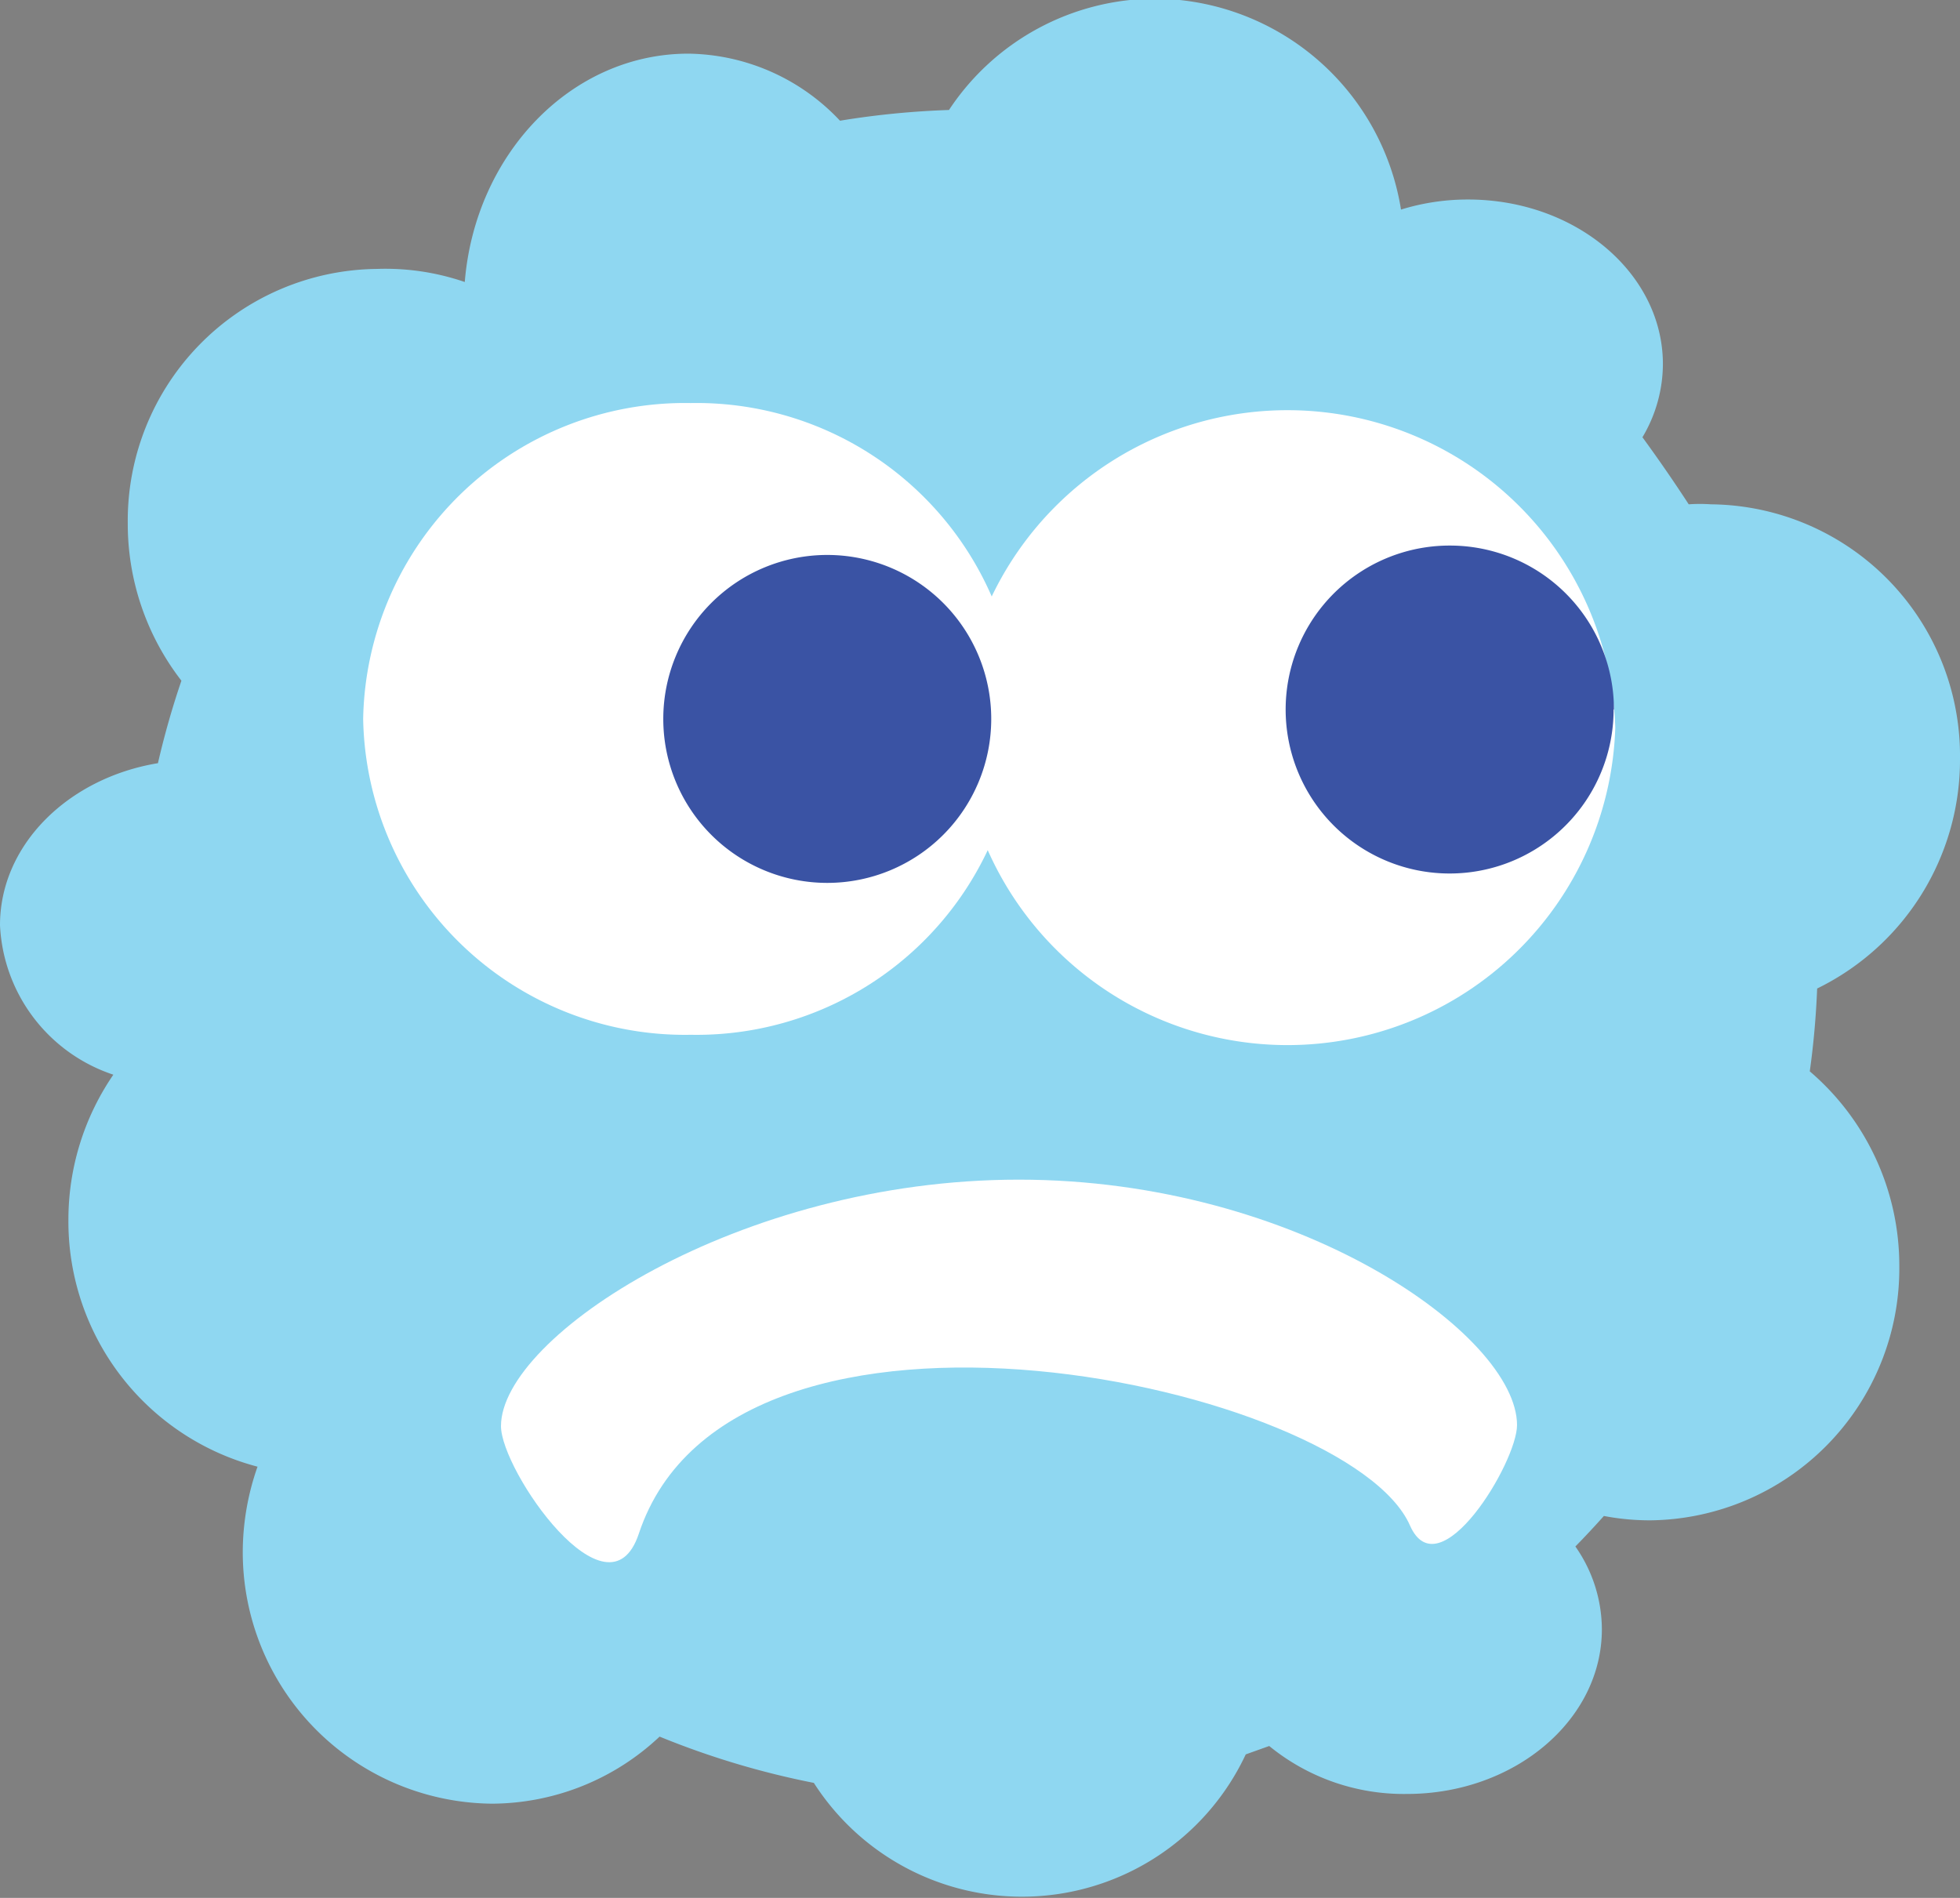 <svg id="Layer_1" data-name="Layer 1" xmlns="http://www.w3.org/2000/svg" viewBox="0 0 58.45 56.6"><rect x="0" y="0" width="58.45" height="56.6" fill="#808080" stroke="none"/><defs><style>.cls-1{fill:#8fd7f1;}.cls-2{fill:#fff;}.cls-3{fill:#3a53a4;}</style></defs><title>InkyBradykininFinal</title><path class="cls-1" d="M54.73,33.51q.17-1.21.22-2.47a7.59,7.59,0,0,0,4.26-6.86,7.5,7.5,0,0,0-7.43-7.58,4.77,4.77,0,0,0-.66,0q-.65-1-1.38-2a4.28,4.28,0,0,0,.61-2.18c0-2.71-2.6-4.91-5.81-4.91a6.73,6.73,0,0,0-2,.3,7.47,7.47,0,0,0-7.32-6.29,7.39,7.39,0,0,0-6.16,3.32,25.07,25.07,0,0,0-3.25.32,6.31,6.31,0,0,0-4.52-2c-3.5,0-6.36,3-6.67,6.81A7.29,7.29,0,0,0,12,9.58a7.51,7.51,0,0,0-7.43,7.58,7.64,7.64,0,0,0,1.6,4.7,25,25,0,0,0-.7,2.46C2.8,24.76.76,26.75.76,29.15a4.94,4.94,0,0,0,3.38,4.46A7.65,7.65,0,0,0,2.8,37.94,7.56,7.56,0,0,0,8.44,45.3,7.7,7.7,0,0,0,8,47.77a7.5,7.5,0,0,0,7.43,7.58,7.33,7.33,0,0,0,5-2,24.79,24.79,0,0,0,4.6,1.38,7.37,7.37,0,0,0,12.88-.85l.7-.25a6.34,6.34,0,0,0,4.11,1.43c3.2,0,5.81-2.2,5.81-4.91a4.32,4.32,0,0,0-.79-2.47q.44-.45.85-.91a7.33,7.33,0,0,0,1.38.13,7.51,7.51,0,0,0,7.43-7.58A7.62,7.62,0,0,0,54.73,33.51Z" transform="translate(-0.76 -1.56)"/><path class="cls-2" d="M46,44.06c0,1.11-2.32,4.95-3.19,3-1.82-4.19-20.2-8.2-23,.24-.91,2.73-4.11-1.88-4.11-3.21,0-2.67,7.08-7.35,15.44-7.35S46,41.39,46,44.06Z" transform="translate(-0.76 -1.56)"/><path id="path3004" class="cls-2" d="M48.93,23.26a9.78,9.78,0,0,1-19.55,0,9.78,9.78,0,0,1,19.55,0Z" transform="translate(-0.76 -1.56)"/><path id="path3004-1" class="cls-2" d="M31.13,23a9.6,9.6,0,0,1-9.77,9.42A9.6,9.6,0,0,1,11.59,23a9.6,9.6,0,0,1,9.77-9.42A9.6,9.6,0,0,1,31.13,23Z" transform="translate(-0.76 -1.56)"/><path id="path3026" class="cls-3" d="M30.32,23a4.89,4.89,0,1,1-4.89-4.89h0A4.89,4.89,0,0,1,30.32,23Z" transform="translate(-0.76 -1.56)"/><path id="path3026-7" class="cls-3" d="M48.88,22.72A4.89,4.89,0,1,1,44,17.83a4.89,4.89,0,0,1,4.89,4.89Z" transform="translate(-0.76 -1.56)"/></svg>